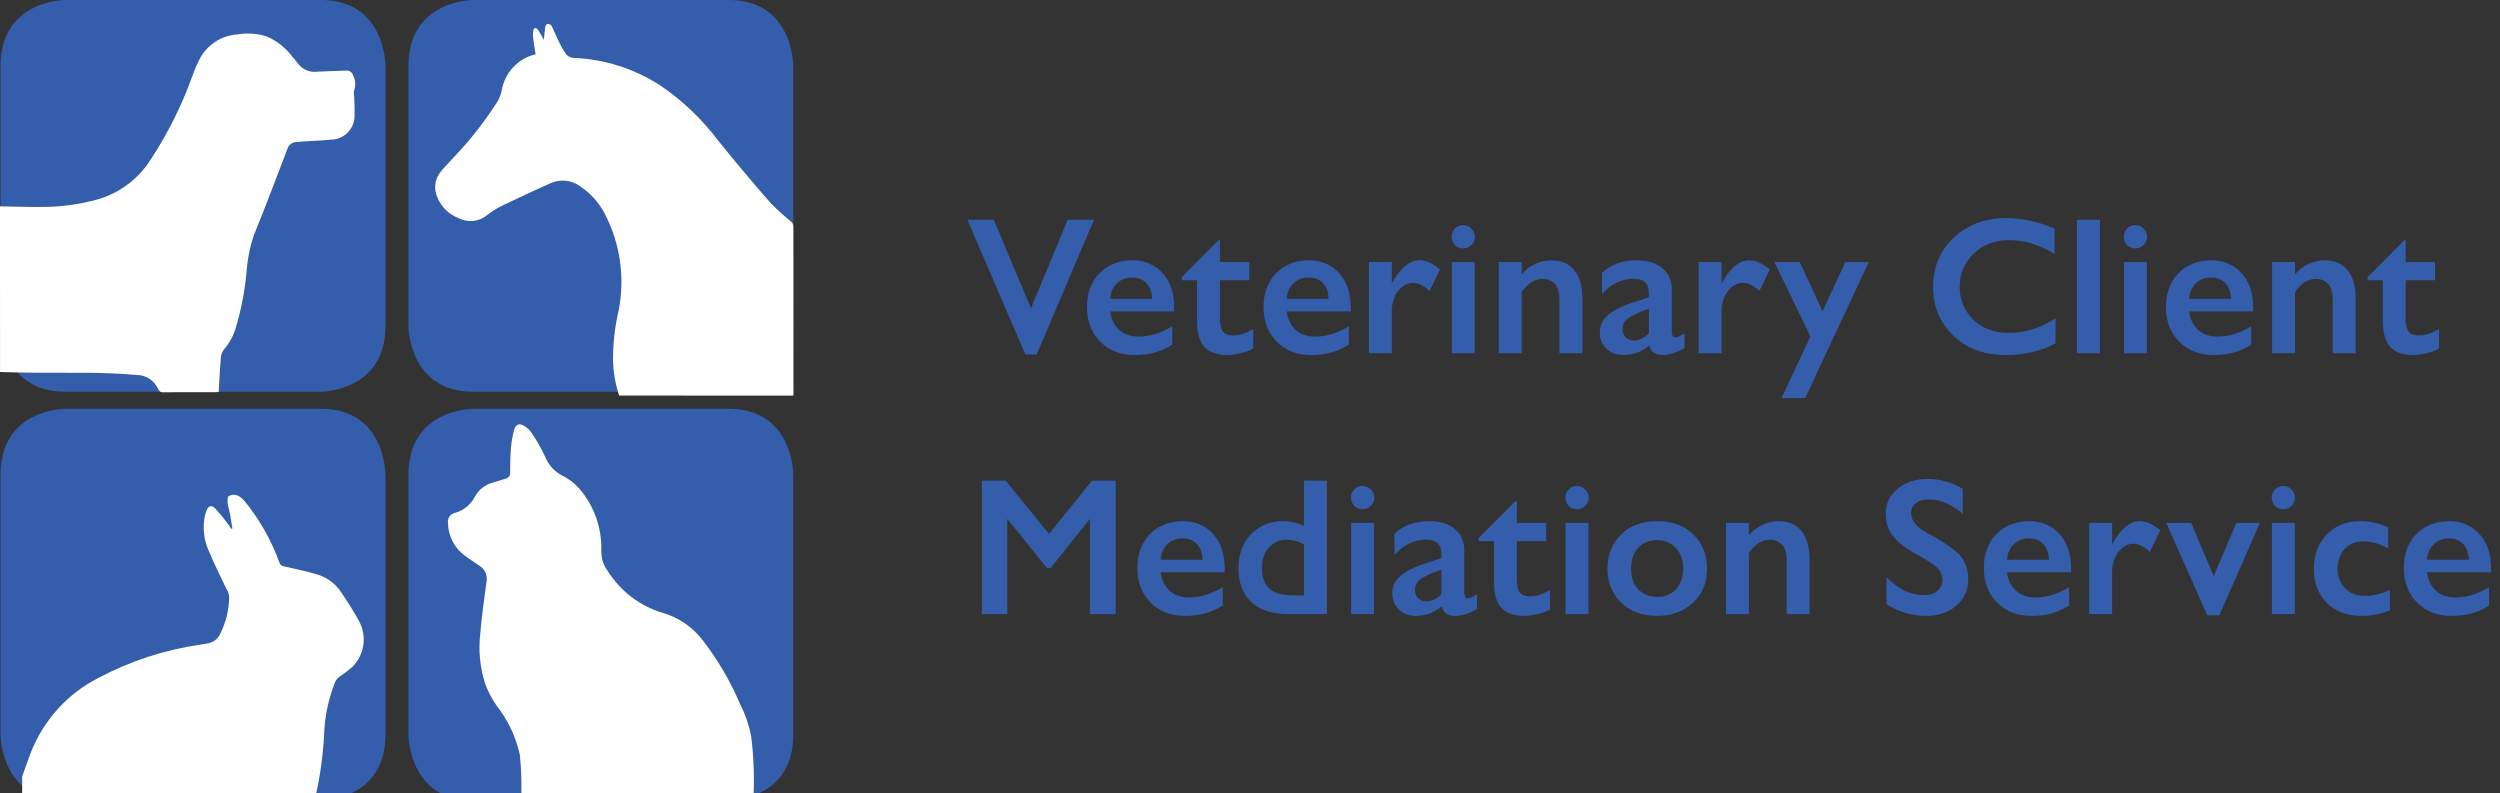 <svg width="230" height="73" viewBox="0 0 230 73" fill="none" xmlns="http://www.w3.org/2000/svg"><rect x="0" y="0" width="230" height="73" fill="#333333" stroke="none"/><g clip-path="url(#clip0)"><g clip-path="url(#clip1)"><path d="M43.515 0C43.515 0 37.579 0 37.579 6.042V29.995C37.579 29.995 37.579 36.037 43.515 36.037H67.046C67.046 36.037 72.981 36.037 72.981 29.995V6.042C72.981 6.042 72.981 0 67.046 0H43.515Z" fill="#345EAB"/><path d="M5.991 0C5.991 0 0.054 0 0.054 6.042V29.995C0.054 29.995 0.054 36.037 5.991 36.037H29.53C29.53 36.037 35.465 36.037 35.465 29.995V6.042C35.465 6.042 35.465 0 29.53 0H5.991Z" fill="#345EAB"/><path d="M43.515 37.608C43.515 37.608 37.579 37.608 37.579 43.65V67.604C37.579 67.604 37.579 73.646 43.515 73.646H67.046C67.046 73.646 72.981 73.646 72.981 67.604V43.65C72.981 43.65 72.981 37.608 67.046 37.608H43.515Z" fill="#345EAB"/><path d="M0 18.983C1.351 19.004 2.702 19.058 4.057 19.038C5.667 19.026 7.268 18.808 8.824 18.388C10.946 17.826 12.775 16.458 13.937 14.565C15.49 12.183 16.759 9.622 17.719 6.936C17.89 6.444 18.093 5.966 18.329 5.503C18.66 4.844 19.152 4.283 19.759 3.874C20.366 3.466 21.066 3.224 21.791 3.172C22.703 3.014 23.638 3.074 24.523 3.346C25.485 3.759 26.32 4.425 26.943 5.277C27.08 5.425 27.209 5.58 27.329 5.741C27.533 6.047 27.817 6.289 28.148 6.44C28.48 6.591 28.846 6.644 29.206 6.595C30.074 6.543 30.954 6.535 31.827 6.497C31.978 6.479 32.13 6.518 32.255 6.607C32.379 6.695 32.467 6.827 32.503 6.978C32.603 7.178 32.663 7.397 32.677 7.621C32.692 7.845 32.661 8.07 32.587 8.282C32.546 8.491 32.546 8.706 32.587 8.915C32.599 9.449 32.645 9.983 32.62 10.516C32.636 10.818 32.59 11.121 32.486 11.405C32.382 11.688 32.222 11.947 32.016 12.166C31.809 12.384 31.561 12.556 31.287 12.673C31.012 12.79 30.716 12.847 30.419 12.843C29.704 12.934 28.98 12.941 28.259 12.994C27.91 13.019 27.56 13.028 27.214 13.073C27.039 13.085 26.872 13.152 26.734 13.262C26.596 13.373 26.495 13.524 26.442 13.694C25.436 16.332 24.442 18.976 23.374 21.588C23.002 22.672 22.772 23.802 22.69 24.947C22.528 26.777 22.175 28.585 21.638 30.339C21.408 31.026 21.044 31.657 20.568 32.197C20.408 32.427 20.319 32.701 20.314 32.983C20.234 33.866 20.195 34.758 20.14 35.645C20.132 35.774 20.126 35.904 20.117 36.063C19.994 36.07 19.882 36.082 19.771 36.082C18.196 36.082 16.62 36.076 15.044 36.088C14.942 36.105 14.838 36.084 14.75 36.031C14.662 35.977 14.595 35.893 14.561 35.794C14.549 35.761 14.522 35.734 14.506 35.703C14.325 35.336 14.046 35.029 13.701 34.817C13.356 34.604 12.96 34.495 12.557 34.501C9.425 34.2 6.286 34.323 3.15 34.291C2.102 34.281 1.052 34.248 0.003 34.225L0 18.983Z" fill="white"/><path d="M56.96 36.389C56.614 35.347 56.425 34.257 56.401 33.157C56.392 31.598 56.567 30.043 56.923 28.527C57.508 25.512 57.055 22.383 55.64 19.668C55.125 18.675 54.376 17.828 53.461 17.201C53.06 16.885 52.581 16.688 52.077 16.631C51.574 16.573 51.064 16.658 50.604 16.876C49.248 17.486 47.894 18.103 46.552 18.752C45.954 19.015 45.389 19.35 44.869 19.749C44.502 20.068 44.05 20.268 43.571 20.324C43.092 20.379 42.607 20.288 42.179 20.061C41.749 19.899 41.356 19.649 41.025 19.327C40.693 19.005 40.429 18.617 40.25 18.188C40.065 17.791 39.999 17.347 40.059 16.912C40.12 16.477 40.305 16.07 40.591 15.741C41.129 15.095 41.738 14.51 42.296 13.881C43.589 12.466 44.755 10.938 45.782 9.313C45.951 9.026 46.073 8.713 46.144 8.386C46.273 7.566 46.64 6.805 47.199 6.2C47.757 5.596 48.481 5.175 49.277 4.994C49.193 4.439 49.084 3.885 49.036 3.325C49.014 3.081 49.047 2.653 49.165 2.609C49.47 2.496 49.551 2.873 49.698 3.077C49.822 3.25 49.914 3.447 50.038 3.666C50.08 3.234 50.106 2.844 50.164 2.461C50.18 2.363 50.292 2.202 50.362 2.2C50.431 2.196 50.499 2.208 50.563 2.234C50.626 2.261 50.683 2.301 50.73 2.353C50.949 2.771 51.116 3.219 51.324 3.642C51.54 4.112 51.794 4.563 52.082 4.99C52.255 5.188 52.498 5.309 52.758 5.325C55.614 5.437 58.39 6.324 60.797 7.895C62.785 9.251 64.544 10.925 66.006 12.853C67.585 14.813 69.202 16.741 70.857 18.638C71.472 19.262 72.12 19.852 72.797 20.406C72.907 20.508 72.976 20.648 72.99 20.799C73.001 25.933 73.003 31.067 72.998 36.201C72.998 36.257 72.992 36.314 72.987 36.398L56.96 36.389Z" fill="white"/><path d="M5.989 37.608C5.989 37.608 0.053 37.608 0.053 43.65V67.604C0.053 67.604 0.053 73.646 5.989 73.646H29.529C29.529 73.646 35.464 73.646 35.464 67.604V43.65C35.464 43.65 35.464 37.608 29.529 37.608H5.989Z" fill="#345EAB"/><path d="M2.041 71.444C2.307 70.702 2.553 69.952 2.842 69.218C4.023 66.228 6.244 63.784 9.083 62.355C12.021 60.799 15.198 59.766 18.477 59.3C18.676 59.27 18.872 59.225 19.072 59.202C19.313 59.17 19.544 59.08 19.744 58.938C19.944 58.796 20.107 58.607 20.22 58.388C20.776 57.309 21.073 56.112 21.088 54.894C21.056 54.631 20.965 54.38 20.821 54.16C20.277 52.988 19.675 51.841 19.19 50.644C18.742 49.637 18.626 48.51 18.858 47.431C18.897 47.268 18.947 47.108 19.008 46.952C19.174 46.532 19.451 46.44 19.771 46.755C20.131 47.136 20.47 47.536 20.786 47.955C20.963 48.176 21.118 48.419 21.283 48.651L21.379 48.627C21.309 48.192 21.248 47.756 21.167 47.323C21.096 46.946 20.974 46.576 20.933 46.197C20.91 46.005 20.954 45.676 21.066 45.624C21.304 45.51 21.576 45.489 21.829 45.567C22.107 45.7 22.35 45.898 22.539 46.146C23.893 47.818 24.962 49.71 25.701 51.743C25.726 51.837 25.778 51.922 25.851 51.986C25.924 52.051 26.014 52.091 26.109 52.103C27.171 52.34 28.232 52.559 29.269 52.878C30.161 53.159 30.926 53.753 31.427 54.555C32.005 55.389 32.541 56.252 33.032 57.142C33.406 57.827 33.542 58.62 33.42 59.393C33.297 60.166 32.923 60.874 32.357 61.405C32.007 61.706 31.639 61.986 31.255 62.241C31.09 62.356 30.953 62.51 30.857 62.689C30.201 64.305 29.846 66.03 29.809 67.777C29.685 69.889 29.362 71.985 28.845 74.035C28.704 74.666 28.53 75.292 28.372 75.92H2.034L2.041 71.444Z" fill="white"/><path d="M47.973 75.079H69.204C69.234 74.666 69.277 74.251 69.292 73.833C69.423 71.803 69.361 69.764 69.107 67.745C68.909 66.712 68.566 65.712 68.088 64.778C67.19 62.658 66.022 60.667 64.615 58.856C63.67 57.645 62.369 56.773 60.903 56.367C58.839 55.733 57.066 54.369 55.902 52.522C55.502 51.988 55.297 51.328 55.323 50.657C55.377 48.564 54.654 46.527 53.297 44.954C52.865 44.466 52.346 44.066 51.768 43.776C51.042 43.419 50.472 42.802 50.167 42.043C49.8 41.262 49.373 40.512 48.892 39.799C48.721 39.557 48.502 39.355 48.25 39.203C47.809 38.908 47.454 39.016 47.308 39.524C47.155 40.069 47.056 40.629 47.011 41.194C46.945 41.958 46.936 42.73 46.927 43.499C46.938 43.617 46.908 43.734 46.841 43.831C46.774 43.927 46.675 43.996 46.563 44.024C46.145 44.156 45.724 44.277 45.309 44.41C44.973 44.5 44.658 44.658 44.382 44.874C44.107 45.09 43.877 45.359 43.705 45.667C43.52 46.032 43.263 46.355 42.95 46.614C42.637 46.874 42.275 47.066 41.887 47.177C41.779 47.195 41.677 47.234 41.584 47.293C41.492 47.351 41.413 47.428 41.35 47.519C41.288 47.609 41.244 47.712 41.221 47.82C41.199 47.928 41.198 48.04 41.218 48.149C41.23 48.734 41.376 49.309 41.646 49.825C41.916 50.343 42.302 50.788 42.772 51.125C43.21 51.458 43.683 51.745 44.132 52.066C44.372 52.214 44.561 52.435 44.674 52.697C44.786 52.959 44.817 53.25 44.761 53.531C44.536 55.087 44.332 56.648 44.193 58.215C43.998 59.81 44.155 61.428 44.652 62.953C44.912 63.645 45.257 64.302 45.678 64.906C46.721 66.223 47.453 67.766 47.819 69.415C47.937 70.511 47.987 71.614 47.969 72.716C47.99 73.495 47.969 74.274 47.969 75.073" fill="white"/></g></g><path d="M91.43 20.224L94.85 28.36L98.234 20.224H100.646L95.373 32.608H94.329L89.001 20.224H91.43ZM108.03 28.324V28.648H102.144C102.216 29.344 102.486 29.908 102.954 30.34C103.422 30.76 104.016 30.97 104.736 30.97C105.276 30.97 105.81 30.886 106.338 30.718C106.866 30.55 107.37 30.316 107.85 30.016V31.708C107.31 32.044 106.758 32.29 106.194 32.446C105.642 32.59 105.036 32.662 104.376 32.662C103.092 32.662 102.042 32.254 101.226 31.438C100.41 30.622 100.002 29.56 100.002 28.252C100.002 26.968 100.386 25.93 101.154 25.138C101.934 24.346 102.948 23.95 104.196 23.95C105.312 23.95 106.23 24.34 106.95 25.12C107.67 25.9 108.03 26.968 108.03 28.324ZM105.996 27.496C105.972 26.884 105.798 26.404 105.474 26.056C105.162 25.708 104.718 25.534 104.142 25.534C103.578 25.534 103.11 25.72 102.738 26.092C102.366 26.452 102.168 26.92 102.144 27.496H105.996ZM112.091 22.114H112.235V24.112H114.935V25.786H112.235V29.332C112.235 29.896 112.331 30.292 112.523 30.52C112.715 30.748 113.015 30.862 113.423 30.862C113.759 30.862 114.083 30.808 114.395 30.7C114.719 30.58 115.019 30.436 115.295 30.268V32.068C114.959 32.26 114.569 32.404 114.125 32.5C113.681 32.608 113.279 32.662 112.919 32.662C111.983 32.662 111.281 32.416 110.813 31.924C110.357 31.42 110.129 30.622 110.129 29.53V25.786H108.725V25.498L112.091 22.114ZM124.272 28.324V28.648H118.386C118.458 29.344 118.728 29.908 119.196 30.34C119.664 30.76 120.258 30.97 120.978 30.97C121.518 30.97 122.052 30.886 122.58 30.718C123.108 30.55 123.612 30.316 124.092 30.016V31.708C123.552 32.044 123 32.29 122.436 32.446C121.884 32.59 121.278 32.662 120.618 32.662C119.334 32.662 118.284 32.254 117.468 31.438C116.652 30.622 116.244 29.56 116.244 28.252C116.244 26.968 116.628 25.93 117.396 25.138C118.176 24.346 119.19 23.95 120.438 23.95C121.554 23.95 122.472 24.34 123.192 25.12C123.912 25.9 124.272 26.968 124.272 28.324ZM122.238 27.496C122.214 26.884 122.04 26.404 121.716 26.056C121.404 25.708 120.96 25.534 120.384 25.534C119.82 25.534 119.352 25.72 118.98 26.092C118.608 26.452 118.41 26.92 118.386 27.496H122.238ZM132.473 24.796L131.519 26.776C131.279 26.536 131.027 26.35 130.763 26.218C130.499 26.086 130.247 26.02 130.007 26.02C129.551 26.02 129.131 26.224 128.747 26.632C128.375 27.04 128.141 27.604 128.045 28.324V32.5H125.939V24.112H128.045V26.074C128.825 24.658 129.671 23.95 130.583 23.95C130.907 23.95 131.225 24.022 131.537 24.166C131.849 24.31 132.161 24.52 132.473 24.796ZM135.694 21.772C135.694 22.072 135.586 22.33 135.37 22.546C135.166 22.75 134.914 22.852 134.614 22.852C134.302 22.852 134.044 22.744 133.84 22.528C133.648 22.3 133.552 22.048 133.552 21.772C133.552 21.496 133.648 21.25 133.84 21.034C134.044 20.818 134.302 20.71 134.614 20.71C134.914 20.71 135.166 20.818 135.37 21.034C135.586 21.238 135.694 21.484 135.694 21.772ZM135.676 24.112V32.5H133.57V24.112H135.676ZM145.58 27.406V32.5H143.474V27.622C143.474 26.878 143.324 26.368 143.024 26.092C142.724 25.804 142.358 25.66 141.926 25.66C141.182 25.66 140.54 26.068 140 26.884V32.5H137.894V24.112H140V25.228C140.396 24.784 140.828 24.46 141.296 24.256C141.764 24.052 142.226 23.95 142.682 23.95C143.654 23.95 144.38 24.262 144.86 24.886C145.34 25.51 145.58 26.35 145.58 27.406ZM153.804 26.632V30.484C153.804 30.652 153.828 30.79 153.876 30.898C153.924 30.994 154.014 31.042 154.146 31.042C154.314 31.042 154.59 30.916 154.974 30.664V32.032C154.242 32.452 153.576 32.662 152.976 32.662C152.64 32.662 152.37 32.596 152.166 32.464C151.962 32.332 151.818 32.11 151.734 31.798C151.014 32.374 150.228 32.662 149.376 32.662C148.74 32.662 148.212 32.47 147.792 32.086C147.384 31.69 147.18 31.192 147.18 30.592C147.18 29.932 147.438 29.392 147.954 28.972C148.47 28.54 149.184 28.174 150.096 27.874L151.698 27.352V27.01C151.698 26.506 151.572 26.152 151.32 25.948C151.068 25.744 150.714 25.642 150.258 25.642C149.754 25.642 149.25 25.762 148.746 26.002C148.254 26.23 147.798 26.584 147.378 27.064V25.102C147.798 24.706 148.272 24.418 148.8 24.238C149.328 24.046 149.91 23.95 150.546 23.95C151.602 23.95 152.406 24.196 152.958 24.688C153.522 25.18 153.804 25.828 153.804 26.632ZM150.33 31.33C150.774 31.33 151.23 31.114 151.698 30.682V28.396C150.858 28.696 150.24 28.978 149.844 29.242C149.46 29.506 149.268 29.848 149.268 30.268C149.268 30.58 149.364 30.838 149.556 31.042C149.76 31.234 150.018 31.33 150.33 31.33ZM162.813 24.796L161.859 26.776C161.619 26.536 161.367 26.35 161.103 26.218C160.839 26.086 160.587 26.02 160.347 26.02C159.891 26.02 159.471 26.224 159.087 26.632C158.715 27.04 158.481 27.604 158.385 28.324V32.5H156.279V24.112H158.385V26.074C159.165 24.658 160.011 23.95 160.923 23.95C161.247 23.95 161.565 24.022 161.877 24.166C162.189 24.31 162.501 24.52 162.813 24.796ZM165.573 24.112L167.679 28.648L169.767 24.112H171.927L166.077 36.622H163.899L166.563 30.952L163.251 24.112H165.573ZM189.019 21.034V23.356C188.335 22.948 187.651 22.636 186.967 22.42C186.283 22.204 185.575 22.096 184.843 22.096C183.487 22.096 182.389 22.516 181.549 23.356C180.709 24.184 180.289 25.198 180.289 26.398C180.289 27.574 180.703 28.576 181.531 29.404C182.359 30.22 183.451 30.628 184.807 30.628C185.587 30.628 186.331 30.514 187.039 30.286C187.747 30.058 188.437 29.722 189.109 29.278V31.582C188.401 31.966 187.669 32.242 186.913 32.41C186.157 32.578 185.365 32.662 184.537 32.662C182.545 32.662 180.931 32.062 179.695 30.862C178.459 29.65 177.841 28.156 177.841 26.38C177.841 24.568 178.477 23.062 179.749 21.862C181.033 20.662 182.641 20.062 184.573 20.062C185.281 20.062 186.001 20.14 186.733 20.296C187.465 20.452 188.227 20.698 189.019 21.034ZM193.191 20.224V32.5H191.085V20.224H193.191ZM197.533 21.772C197.533 22.072 197.425 22.33 197.209 22.546C197.005 22.75 196.753 22.852 196.453 22.852C196.141 22.852 195.883 22.744 195.679 22.528C195.487 22.3 195.391 22.048 195.391 21.772C195.391 21.496 195.487 21.25 195.679 21.034C195.883 20.818 196.141 20.71 196.453 20.71C196.753 20.71 197.005 20.818 197.209 21.034C197.425 21.238 197.533 21.484 197.533 21.772ZM197.515 24.112V32.5H195.409V24.112H197.515ZM207.294 28.324V28.648H201.408C201.48 29.344 201.75 29.908 202.218 30.34C202.686 30.76 203.28 30.97 204 30.97C204.54 30.97 205.074 30.886 205.602 30.718C206.13 30.55 206.634 30.316 207.114 30.016V31.708C206.574 32.044 206.022 32.29 205.458 32.446C204.906 32.59 204.3 32.662 203.64 32.662C202.356 32.662 201.306 32.254 200.49 31.438C199.674 30.622 199.266 29.56 199.266 28.252C199.266 26.968 199.65 25.93 200.418 25.138C201.198 24.346 202.212 23.95 203.46 23.95C204.576 23.95 205.494 24.34 206.214 25.12C206.934 25.9 207.294 26.968 207.294 28.324ZM205.26 27.496C205.236 26.884 205.062 26.404 204.738 26.056C204.426 25.708 203.982 25.534 203.406 25.534C202.842 25.534 202.374 25.72 202.002 26.092C201.63 26.452 201.432 26.92 201.408 27.496H205.26ZM216.719 27.406V32.5H214.613V27.622C214.613 26.878 214.463 26.368 214.163 26.092C213.863 25.804 213.497 25.66 213.065 25.66C212.321 25.66 211.679 26.068 211.139 26.884V32.5H209.033V24.112H211.139V25.228C211.535 24.784 211.967 24.46 212.435 24.256C212.903 24.052 213.365 23.95 213.821 23.95C214.793 23.95 215.519 24.262 215.999 24.886C216.479 25.51 216.719 26.35 216.719 27.406ZM221.181 22.114H221.325V24.112H224.025V25.786H221.325V29.332C221.325 29.896 221.421 30.292 221.613 30.52C221.805 30.748 222.105 30.862 222.513 30.862C222.849 30.862 223.173 30.808 223.485 30.7C223.809 30.58 224.109 30.436 224.385 30.268V32.068C224.049 32.26 223.659 32.404 223.215 32.5C222.771 32.608 222.369 32.662 222.009 32.662C221.073 32.662 220.371 32.416 219.903 31.924C219.447 31.42 219.219 30.622 219.219 29.53V25.786H217.815V25.498L221.181 22.114ZM92.528 44.224L96.507 49.12L100.466 44.224H102.644V56.5H100.268V47.734L96.65 52.27H96.326L92.672 47.734V56.5H90.332V44.224H92.528ZM112.671 52.324V52.648H106.785C106.857 53.344 107.127 53.908 107.595 54.34C108.063 54.76 108.657 54.97 109.377 54.97C109.917 54.97 110.451 54.886 110.979 54.718C111.507 54.55 112.011 54.316 112.491 54.016V55.708C111.951 56.044 111.399 56.29 110.835 56.446C110.283 56.59 109.677 56.662 109.017 56.662C107.733 56.662 106.683 56.254 105.867 55.438C105.051 54.622 104.643 53.56 104.643 52.252C104.643 50.968 105.027 49.93 105.795 49.138C106.575 48.346 107.589 47.95 108.837 47.95C109.953 47.95 110.871 48.34 111.591 49.12C112.311 49.9 112.671 50.968 112.671 52.324ZM110.637 51.496C110.613 50.884 110.439 50.404 110.115 50.056C109.803 49.708 109.359 49.534 108.783 49.534C108.219 49.534 107.751 49.72 107.379 50.092C107.007 50.452 106.809 50.92 106.785 51.496H110.637ZM122.077 44.224V56.5H118.531C117.043 56.5 115.903 56.128 115.111 55.384C114.331 54.64 113.941 53.602 113.941 52.27C113.941 51.01 114.319 49.978 115.075 49.174C115.843 48.358 116.827 47.95 118.027 47.95C118.411 47.95 118.759 47.992 119.071 48.076C119.395 48.148 119.695 48.256 119.971 48.4V44.224H122.077ZM118.837 54.772H119.971V50.092C119.491 49.804 118.963 49.66 118.387 49.66C117.727 49.66 117.181 49.894 116.749 50.362C116.317 50.818 116.101 51.46 116.101 52.288C116.101 53.944 117.013 54.772 118.837 54.772ZM126.43 45.772C126.43 46.072 126.322 46.33 126.106 46.546C125.902 46.75 125.65 46.852 125.35 46.852C125.038 46.852 124.78 46.744 124.576 46.528C124.384 46.3 124.288 46.048 124.288 45.772C124.288 45.496 124.384 45.25 124.576 45.034C124.78 44.818 125.038 44.71 125.35 44.71C125.65 44.71 125.902 44.818 126.106 45.034C126.322 45.238 126.43 45.484 126.43 45.772ZM126.412 48.112V56.5H124.306V48.112H126.412ZM134.714 50.632V54.484C134.714 54.652 134.738 54.79 134.786 54.898C134.834 54.994 134.924 55.042 135.056 55.042C135.224 55.042 135.5 54.916 135.884 54.664V56.032C135.152 56.452 134.486 56.662 133.886 56.662C133.55 56.662 133.28 56.596 133.076 56.464C132.872 56.332 132.728 56.11 132.644 55.798C131.924 56.374 131.138 56.662 130.286 56.662C129.65 56.662 129.122 56.47 128.702 56.086C128.294 55.69 128.09 55.192 128.09 54.592C128.09 53.932 128.348 53.392 128.864 52.972C129.38 52.54 130.094 52.174 131.006 51.874L132.608 51.352V51.01C132.608 50.506 132.482 50.152 132.23 49.948C131.978 49.744 131.624 49.642 131.168 49.642C130.664 49.642 130.16 49.762 129.656 50.002C129.164 50.23 128.708 50.584 128.288 51.064V49.102C128.708 48.706 129.182 48.418 129.71 48.238C130.238 48.046 130.82 47.95 131.456 47.95C132.512 47.95 133.316 48.196 133.868 48.688C134.432 49.18 134.714 49.828 134.714 50.632ZM131.24 55.33C131.684 55.33 132.14 55.114 132.608 54.682V52.396C131.768 52.696 131.15 52.978 130.754 53.242C130.37 53.506 130.178 53.848 130.178 54.268C130.178 54.58 130.274 54.838 130.466 55.042C130.67 55.234 130.928 55.33 131.24 55.33ZM139.407 46.114H139.551V48.112H142.251V49.786H139.551V53.332C139.551 53.896 139.647 54.292 139.839 54.52C140.031 54.748 140.331 54.862 140.739 54.862C141.075 54.862 141.399 54.808 141.711 54.7C142.035 54.58 142.335 54.436 142.611 54.268V56.068C142.275 56.26 141.885 56.404 141.441 56.5C140.997 56.608 140.595 56.662 140.235 56.662C139.299 56.662 138.597 56.416 138.129 55.924C137.673 55.42 137.445 54.622 137.445 53.53V49.786H136.041V49.498L139.407 46.114ZM146.153 45.772C146.153 46.072 146.045 46.33 145.829 46.546C145.625 46.75 145.373 46.852 145.073 46.852C144.761 46.852 144.503 46.744 144.299 46.528C144.107 46.3 144.011 46.048 144.011 45.772C144.011 45.496 144.107 45.25 144.299 45.034C144.503 44.818 144.761 44.71 145.073 44.71C145.373 44.71 145.625 44.818 145.829 45.034C146.045 45.238 146.153 45.484 146.153 45.772ZM146.135 48.112V56.5H144.029V48.112H146.135ZM157.047 52.306C157.047 53.638 156.603 54.7 155.715 55.492C154.827 56.272 153.735 56.662 152.439 56.662C151.071 56.662 149.967 56.248 149.127 55.42C148.299 54.58 147.885 53.554 147.885 52.342C147.885 51.07 148.299 50.02 149.127 49.192C149.955 48.364 151.071 47.95 152.475 47.95C153.855 47.95 154.959 48.358 155.787 49.174C156.627 49.99 157.047 51.034 157.047 52.306ZM150.063 52.306C150.063 53.134 150.285 53.776 150.729 54.232C151.185 54.688 151.767 54.916 152.475 54.916C153.195 54.916 153.771 54.676 154.203 54.196C154.635 53.716 154.851 53.086 154.851 52.306C154.851 51.502 154.623 50.866 154.167 50.398C153.723 49.93 153.135 49.696 152.403 49.696C151.719 49.696 151.155 49.93 150.711 50.398C150.279 50.854 150.063 51.49 150.063 52.306ZM166.48 51.406V56.5H164.374V51.622C164.374 50.878 164.224 50.368 163.924 50.092C163.624 49.804 163.258 49.66 162.826 49.66C162.082 49.66 161.44 50.068 160.9 50.884V56.5H158.794V48.112H160.9V49.228C161.296 48.784 161.728 48.46 162.196 48.256C162.664 48.052 163.126 47.95 163.582 47.95C164.554 47.95 165.28 48.262 165.76 48.886C166.24 49.51 166.48 50.35 166.48 51.406ZM180.576 44.98V47.266C180.084 46.846 179.58 46.522 179.064 46.294C178.548 46.066 178.014 45.952 177.462 45.952C176.922 45.952 176.514 46.072 176.238 46.312C175.962 46.54 175.824 46.84 175.824 47.212C175.824 47.908 176.334 48.526 177.354 49.066C178.386 49.594 179.262 50.164 179.982 50.776C180.714 51.376 181.08 52.216 181.08 53.296C181.08 54.28 180.714 55.09 179.982 55.726C179.25 56.35 178.32 56.662 177.192 56.662C176.544 56.662 175.914 56.572 175.302 56.392C174.69 56.2 174.108 55.93 173.556 55.582V53.098C174.636 54.202 175.782 54.754 176.994 54.754C177.534 54.754 177.954 54.622 178.254 54.358C178.554 54.082 178.704 53.752 178.704 53.368C178.704 52.852 178.488 52.426 178.056 52.09C177.636 51.754 176.982 51.346 176.094 50.866C175.218 50.374 174.564 49.846 174.132 49.282C173.7 48.718 173.484 48.052 173.484 47.284C173.484 46.348 173.844 45.58 174.564 44.98C175.284 44.368 176.214 44.062 177.354 44.062C177.954 44.062 178.524 44.146 179.064 44.314C179.616 44.47 180.12 44.692 180.576 44.98ZM190.542 52.324V52.648H184.656C184.728 53.344 184.998 53.908 185.466 54.34C185.934 54.76 186.528 54.97 187.248 54.97C187.788 54.97 188.322 54.886 188.85 54.718C189.378 54.55 189.882 54.316 190.362 54.016V55.708C189.822 56.044 189.27 56.29 188.706 56.446C188.154 56.59 187.548 56.662 186.888 56.662C185.604 56.662 184.554 56.254 183.738 55.438C182.922 54.622 182.514 53.56 182.514 52.252C182.514 50.968 182.898 49.93 183.666 49.138C184.446 48.346 185.46 47.95 186.708 47.95C187.824 47.95 188.742 48.34 189.462 49.12C190.182 49.9 190.542 50.968 190.542 52.324ZM188.508 51.496C188.484 50.884 188.31 50.404 187.986 50.056C187.674 49.708 187.23 49.534 186.654 49.534C186.09 49.534 185.622 49.72 185.25 50.092C184.878 50.452 184.68 50.92 184.656 51.496H188.508ZM198.743 48.796L197.789 50.776C197.549 50.536 197.297 50.35 197.033 50.218C196.769 50.086 196.517 50.02 196.277 50.02C195.821 50.02 195.401 50.224 195.017 50.632C194.645 51.04 194.411 51.604 194.315 52.324V56.5H192.209V48.112H194.315V50.074C195.095 48.658 195.941 47.95 196.853 47.95C197.177 47.95 197.495 48.022 197.807 48.166C198.119 48.31 198.431 48.52 198.743 48.796ZM201.589 48.112L203.659 53.008L205.747 48.112H207.907L204.181 56.608H203.065L199.303 48.112H201.589ZM211.139 45.772C211.139 46.072 211.031 46.33 210.815 46.546C210.611 46.75 210.359 46.852 210.059 46.852C209.747 46.852 209.489 46.744 209.285 46.528C209.093 46.3 208.997 46.048 208.997 45.772C208.997 45.496 209.093 45.25 209.285 45.034C209.489 44.818 209.747 44.71 210.059 44.71C210.359 44.71 210.611 44.818 210.815 45.034C211.031 45.238 211.139 45.484 211.139 45.772ZM211.121 48.112V56.5H209.015V48.112H211.121ZM219.711 48.508V50.47C219.279 50.218 218.871 50.044 218.487 49.948C218.115 49.852 217.755 49.804 217.407 49.804C216.711 49.804 216.141 50.044 215.697 50.524C215.265 51.004 215.049 51.592 215.049 52.288C215.049 53.02 215.277 53.626 215.733 54.106C216.189 54.586 216.813 54.826 217.605 54.826C217.989 54.826 218.361 54.778 218.721 54.682C219.081 54.586 219.465 54.454 219.873 54.286V56.158C219.417 56.326 218.985 56.452 218.577 56.536C218.169 56.62 217.743 56.662 217.299 56.662C215.919 56.662 214.833 56.254 214.041 55.438C213.261 54.622 212.871 53.602 212.871 52.378C212.871 51.058 213.267 49.99 214.059 49.174C214.851 48.358 215.889 47.95 217.173 47.95C217.593 47.95 217.995 47.992 218.379 48.076C218.775 48.16 219.219 48.304 219.711 48.508ZM229.178 52.324V52.648H223.292C223.364 53.344 223.634 53.908 224.102 54.34C224.57 54.76 225.164 54.97 225.884 54.97C226.424 54.97 226.958 54.886 227.486 54.718C228.014 54.55 228.518 54.316 228.998 54.016V55.708C228.458 56.044 227.906 56.29 227.342 56.446C226.79 56.59 226.184 56.662 225.524 56.662C224.24 56.662 223.19 56.254 222.374 55.438C221.558 54.622 221.15 53.56 221.15 52.252C221.15 50.968 221.534 49.93 222.302 49.138C223.082 48.346 224.096 47.95 225.344 47.95C226.46 47.95 227.378 48.34 228.098 49.12C228.818 49.9 229.178 50.968 229.178 52.324ZM227.144 51.496C227.12 50.884 226.946 50.404 226.622 50.056C226.31 49.708 225.866 49.534 225.29 49.534C224.726 49.534 224.258 49.72 223.886 50.092C223.514 50.452 223.316 50.92 223.292 51.496H227.144Z" fill="#345EAB"/><defs><clipPath id="clip0"><rect width="73" height="73" fill="white" transform="translate(0)"/></clipPath><clipPath id="clip1"><rect width="73" height="73" fill="white" transform="translate(0)"/></clipPath></defs></svg>
